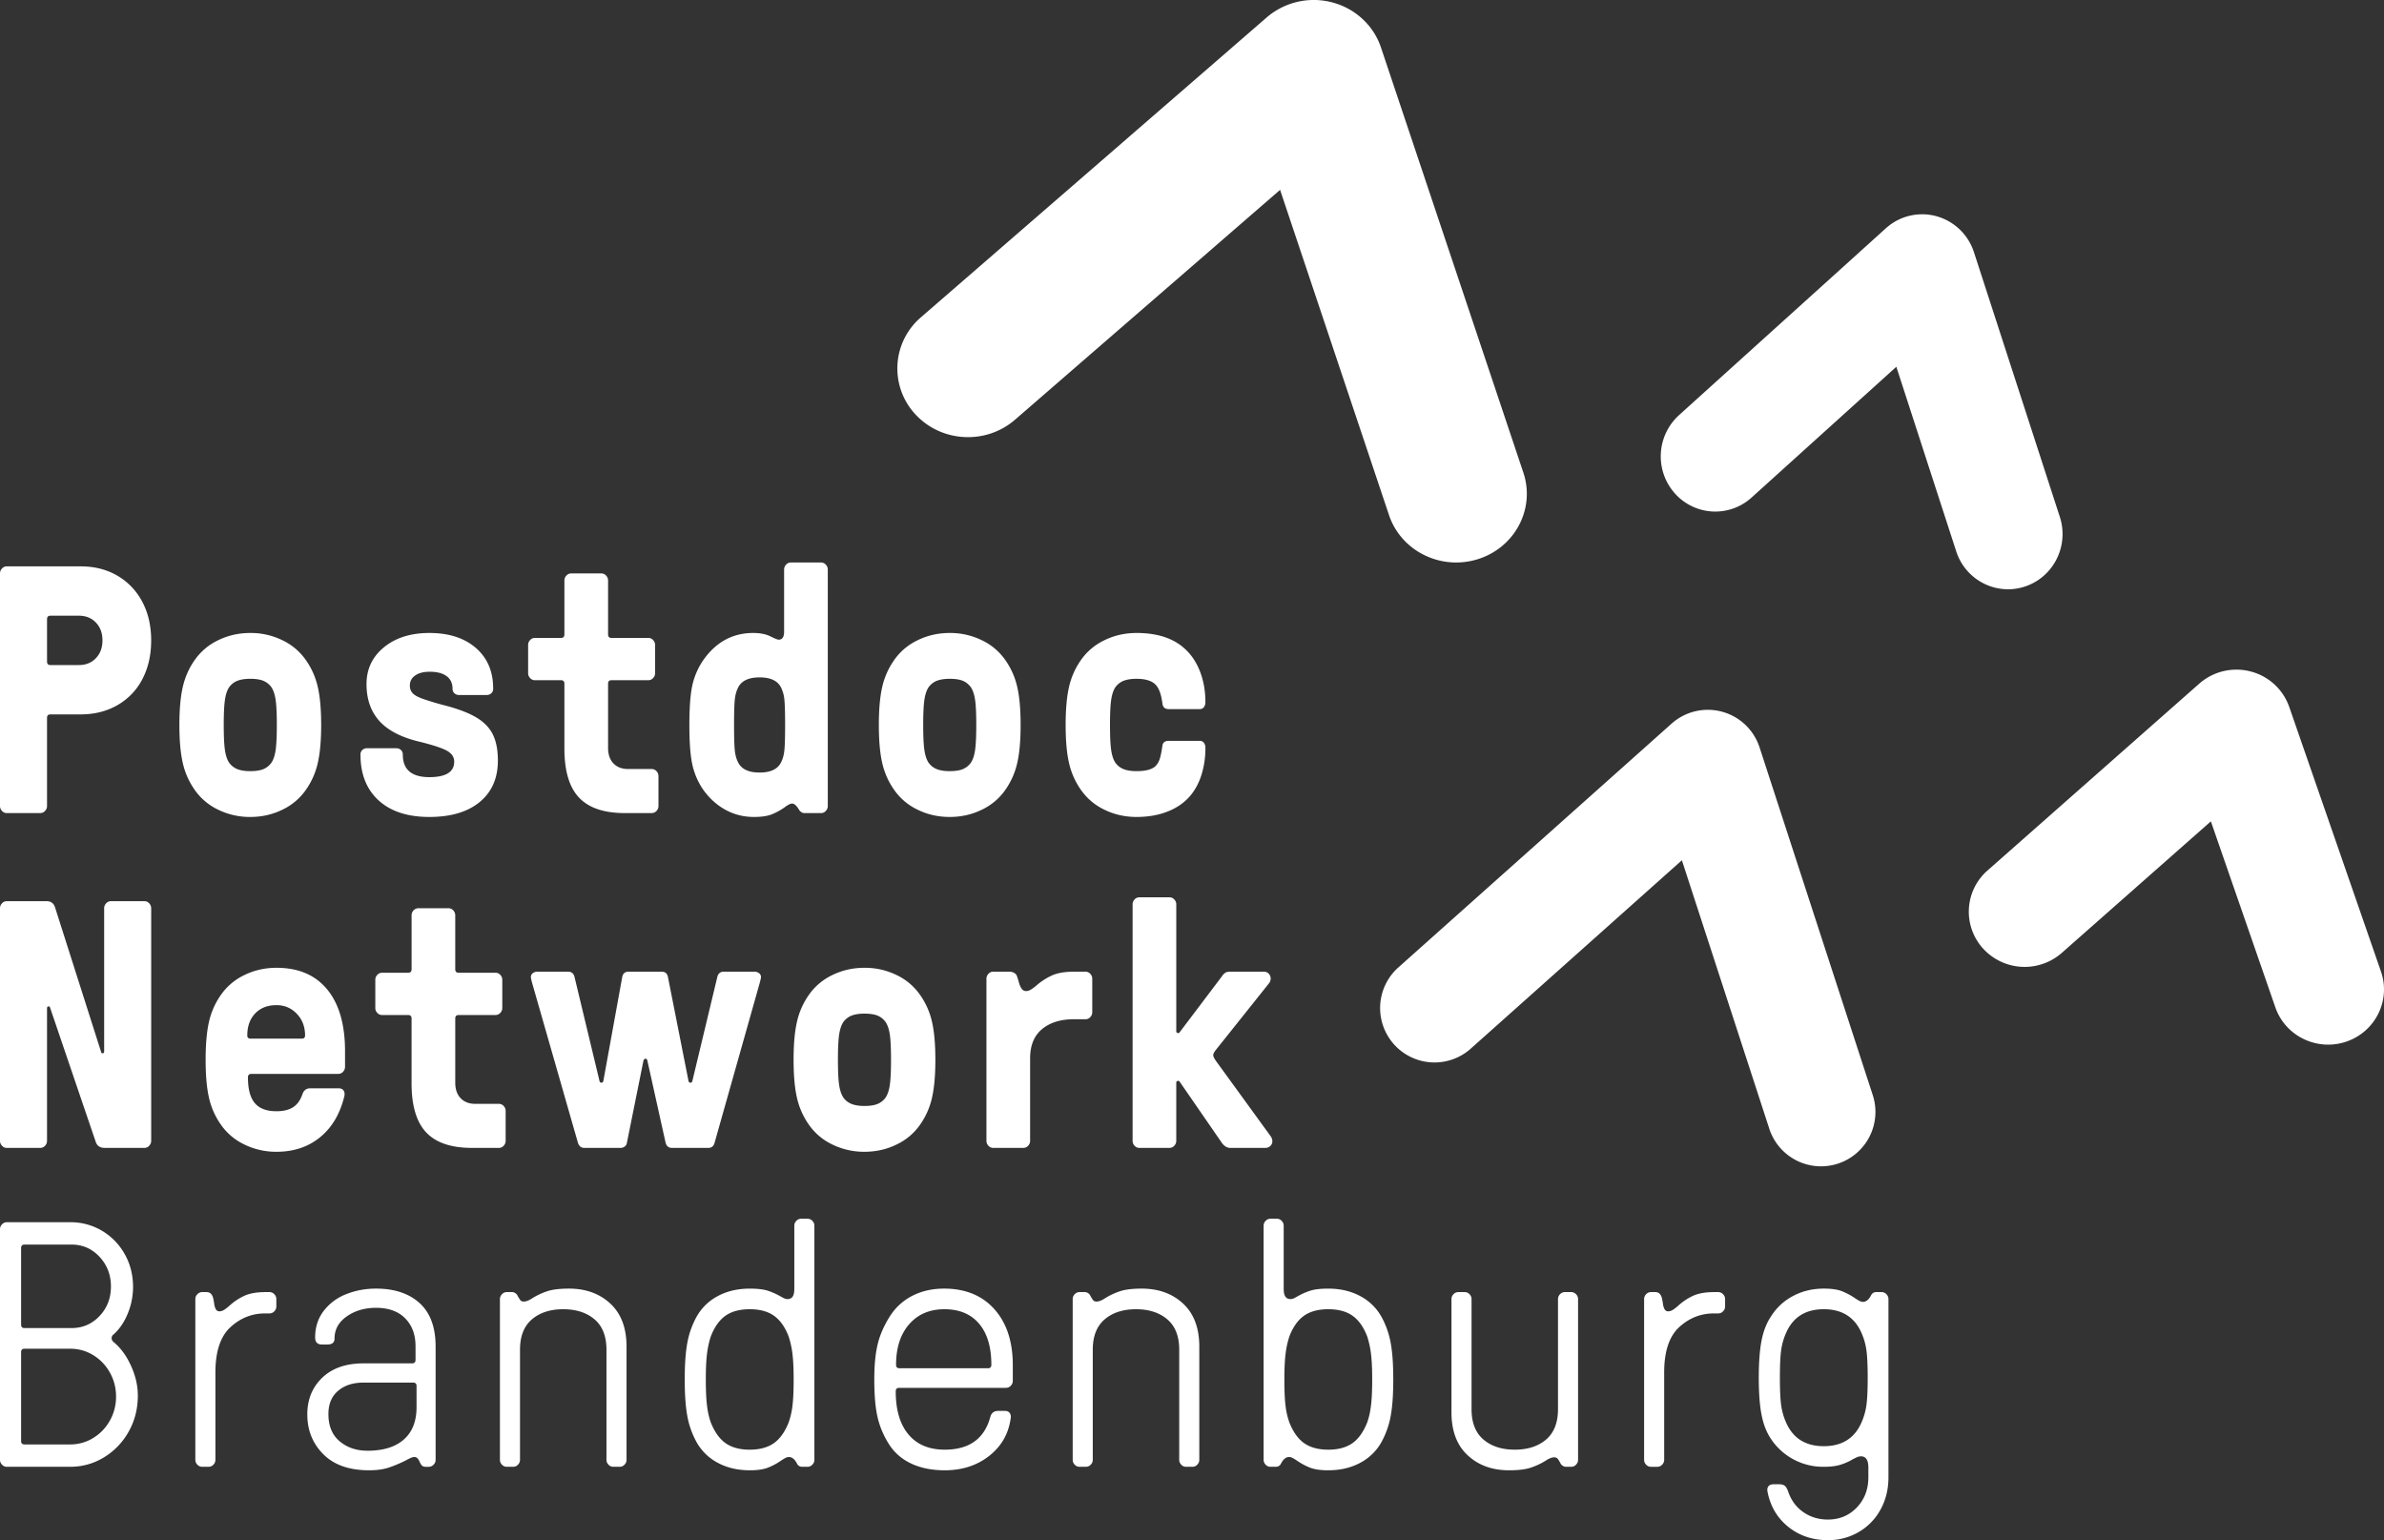 <svg width="178" height="115" xmlns="http://www.w3.org/2000/svg">
    <rect width="100%" height="100%" fill="#333333" stroke="none"/>
    <g fill="#ffffff" fill-rule="evenodd">
        <path d="M.508 109.522h4.726c.915 0 1.758-.235 2.529-.705a5.198 5.198 0 0 0 1.842-1.917c.457-.809.686-1.709.686-2.7 0-.73-.17-1.47-.508-2.217-.34-.748-.771-1.34-1.296-1.774-.102-.087-.152-.183-.152-.287a.33.33 0 0 1 .152-.287c.457-.418.813-.948 1.067-1.592a5.23 5.23 0 0 0 .381-1.93c0-.922-.212-1.752-.635-2.491a4.651 4.651 0 0 0-1.703-1.735 4.586 4.586 0 0 0-2.363-.627H.508a.482.482 0 0 0-.356.157.507.507 0 0 0-.152.366V109c0 .14.05.26.152.365a.48.48 0 0 0 .356.157zm1.321-10.357c-.17 0-.254-.087-.254-.26V93.19c0-.173.085-.26.254-.26h3.507c.83 0 1.529.304 2.096.913.568.609.851 1.347.851 2.217 0 .87-.283 1.604-.85 2.204-.568.6-1.267.9-2.097.9H1.829zm0 8.687c-.17 0-.254-.087-.254-.26v-6.627c0-.173.085-.26.254-.26h3.405c.627 0 1.203.16 1.728.482.525.322.94.756 1.245 1.304.305.548.458 1.144.458 1.787 0 .644-.153 1.24-.458 1.787-.305.548-.72.983-1.245 1.305a3.242 3.242 0 0 1-1.728.482H1.83zm13.264 1.67h.483a.48.48 0 0 0 .356-.157.506.506 0 0 0 .152-.365v-6.522c0-1.565.373-2.69 1.119-3.378.745-.687 1.609-1.03 2.592-1.03h.33a.484.484 0 0 0 .356-.157.507.507 0 0 0 .152-.365V97c0-.14-.05-.26-.152-.365a.482.482 0 0 0-.357-.157h-.304c-.66 0-1.194.096-1.601.287a4.429 4.429 0 0 0-1.118.757 3.031 3.031 0 0 1-.28.221c-.152.114-.296.17-.432.17a.293.293 0 0 1-.267-.144 1.068 1.068 0 0 1-.126-.404 4.854 4.854 0 0 0-.064-.365c-.068-.348-.237-.522-.508-.522h-.33a.48.48 0 0 0-.356.157.507.507 0 0 0-.153.365v12c0 .14.051.26.153.365a.48.48 0 0 0 .355.157zm12.477.26c.56 0 1.037-.065 1.436-.195.398-.13.825-.309 1.283-.535.304-.173.516-.26.635-.26a.32.32 0 0 1 .241.09c.06.062.11.14.153.236.042.095.08.17.114.221.068.122.186.183.356.183h.229a.481.481 0 0 0 .355-.157.506.506 0 0 0 .153-.365v-8.452c0-1.443-.399-2.526-1.194-3.248-.797-.722-1.881-1.083-3.253-1.083-.796 0-1.542.14-2.236.418a3.863 3.863 0 0 0-1.677 1.252c-.424.557-.635 1.218-.635 1.983 0 .348.169.521.508.521h.407c.355 0 .533-.147.533-.443 0-.678.305-1.23.915-1.657.61-.426 1.338-.639 2.185-.639.931 0 1.656.261 2.172.783.517.521.776 1.218.776 2.087v1.017c0 .174-.085.26-.254.26h-3.634c-1.305 0-2.33.358-3.075 1.07-.745.714-1.118 1.627-1.118 2.74 0 1.183.398 2.174 1.195 2.974.795.8 1.939 1.2 3.43 1.2zm-.127-1.46c-.83 0-1.525-.235-2.084-.705-.559-.47-.838-1.147-.838-2.034 0-.748.24-1.327.724-1.735.482-.408 1.114-.613 1.893-.613h3.71c.169 0 .254.087.254.26v1.566c0 1.06-.318 1.87-.953 2.426-.635.557-1.537.835-2.706.835zm10.392 1.2h.483a.48.48 0 0 0 .356-.157.506.506 0 0 0 .152-.365v-8.218c0-1.008.297-1.764.89-2.27.593-.503 1.372-.755 2.337-.755.966 0 1.745.252 2.339.756.592.505.889 1.261.889 2.27V109c0 .14.05.26.152.365a.48.48 0 0 0 .356.157h.483a.48.48 0 0 0 .355-.157.506.506 0 0 0 .153-.365v-8.452c0-1.391-.403-2.461-1.207-3.209-.805-.748-1.834-1.122-3.088-1.122-.694 0-1.236.066-1.626.196-.39.13-.754.3-1.092.508-.255.175-.475.262-.66.262-.12 0-.209-.04-.268-.118a3.276 3.276 0 0 1-.241-.404c-.119-.122-.237-.183-.356-.183h-.407a.48.48 0 0 0-.355.157.507.507 0 0 0-.153.365v12c0 .14.05.26.153.365a.48.48 0 0 0 .355.157zm18.143.26c-.898 0-1.694-.186-2.388-.56a3.881 3.881 0 0 1-1.601-1.578 6.403 6.403 0 0 1-.674-1.931c-.127-.695-.19-1.6-.19-2.713s.063-2.017.19-2.713a6.414 6.414 0 0 1 .674-1.93 3.885 3.885 0 0 1 1.6-1.579c.695-.374 1.491-.56 2.39-.56.575 0 1.024.052 1.346.156.321.104.635.244.94.417l.216.118c.11.06.216.09.318.09.169 0 .296-.06.381-.182.085-.121.127-.321.127-.6v-4.695c0-.14.05-.262.152-.365a.48.48 0 0 1 .356-.157h.483a.48.48 0 0 1 .355.157.506.506 0 0 1 .153.365V109c0 .14-.05.26-.153.365a.48.48 0 0 1-.355.157h-.407a.41.41 0 0 1-.381-.235c-.17-.33-.373-.496-.61-.496a.617.617 0 0 0-.292.092c-.11.061-.216.126-.318.196a4.842 4.842 0 0 1-.953.508c-.33.13-.783.196-1.359.196zm0-1.539c.728 0 1.321-.156 1.779-.47.457-.312.83-.825 1.118-1.538a5.67 5.67 0 0 0 .292-1.252c.06-.47.09-1.13.09-1.983 0-.8-.03-1.439-.09-1.917a6.707 6.707 0 0 0-.292-1.318c-.272-.695-.635-1.204-1.093-1.526-.457-.322-1.059-.482-1.804-.482-.745 0-1.347.16-1.804.482-.458.322-.822.83-1.093 1.526-.136.4-.233.84-.292 1.318-.06.478-.09 1.117-.09 1.917 0 .817.03 1.47.09 1.956.06.488.156.913.292 1.279.288.713.661 1.226 1.118 1.539.458.313 1.05.47 1.78.47zm14.56 1.54c1.304 0 2.414-.36 3.329-1.083.914-.721 1.448-1.665 1.6-2.83a.498.498 0 0 0-.088-.379c-.077-.095-.19-.143-.343-.143h-.508c-.305 0-.5.148-.585.443-.44 1.636-1.575 2.452-3.405 2.452-1.169 0-2.071-.377-2.706-1.134-.635-.757-.953-1.83-.953-3.222 0-.173.085-.26.254-.26h7.979a.48.48 0 0 0 .355-.157.506.506 0 0 0 .153-.365v-1.174c0-1.757-.458-3.148-1.372-4.174-.915-1.026-2.169-1.54-3.761-1.54-.88 0-1.669.179-2.363.535a4.281 4.281 0 0 0-1.677 1.526c-.44.696-.746 1.392-.915 2.087-.17.696-.254 1.574-.254 2.635 0 1.165.08 2.1.242 2.805.16.704.444 1.378.85 2.021.407.644.966 1.13 1.678 1.461.711.33 1.54.496 2.49.496zm-3.38-7.618c-.17 0-.254-.086-.254-.26 0-1.27.326-2.279.979-3.027.652-.747 1.528-1.121 2.63-1.121 1.117 0 1.981.36 2.591 1.082.61.722.915 1.744.915 3.065 0 .175-.085.261-.254.261h-6.607zm13.442 7.357h.483a.48.48 0 0 0 .356-.157.506.506 0 0 0 .152-.365v-8.218c0-1.008.297-1.764.89-2.27.593-.503 1.372-.755 2.338-.755.965 0 1.744.252 2.338.756.592.505.889 1.261.889 2.27V109c0 .14.05.26.152.365a.48.48 0 0 0 .356.157h.483a.48.48 0 0 0 .355-.157.506.506 0 0 0 .153-.365v-8.452c0-1.391-.403-2.461-1.207-3.209-.805-.748-1.834-1.122-3.088-1.122-.694 0-1.236.066-1.625.196-.39.13-.754.3-1.093.508-.255.175-.475.262-.66.262-.12 0-.209-.04-.268-.118a3.276 3.276 0 0 1-.241-.404c-.119-.122-.237-.183-.356-.183H80.6a.48.48 0 0 0-.355.157.507.507 0 0 0-.153.365v12c0 .14.051.26.153.365a.48.48 0 0 0 .355.157zm18.575.26c.898 0 1.694-.186 2.389-.56a3.888 3.888 0 0 0 1.6-1.578 6.418 6.418 0 0 0 .674-1.931c.127-.695.19-1.6.19-2.713s-.063-2.017-.19-2.713a6.43 6.43 0 0 0-.673-1.93 3.892 3.892 0 0 0-1.601-1.579c-.695-.374-1.491-.56-2.389-.56-.576 0-1.025.052-1.347.156a5.055 5.055 0 0 0-.94.417 12.35 12.35 0 0 0-.216.118.654.654 0 0 1-.317.09c-.17 0-.297-.06-.381-.182-.086-.121-.128-.321-.128-.6v-4.695a.506.506 0 0 0-.152-.365.48.48 0 0 0-.356-.157h-.483a.48.48 0 0 0-.355.157.506.506 0 0 0-.153.365V109c0 .14.05.26.153.365a.48.48 0 0 0 .355.157h.407a.41.41 0 0 0 .381-.235c.17-.33.372-.496.61-.496.084 0 .182.03.292.092.11.061.216.126.318.196.305.208.622.377.953.508.33.13.783.196 1.36.196zm0-1.539c-.729 0-1.321-.156-1.779-.47-.457-.312-.83-.825-1.117-1.538a5.603 5.603 0 0 1-.293-1.252c-.06-.47-.089-1.13-.089-1.983 0-.8.03-1.439.09-1.917.058-.478.156-.917.292-1.318.27-.695.634-1.204 1.092-1.526.457-.322 1.059-.482 1.804-.482.745 0 1.347.16 1.804.482.458.322.822.83 1.093 1.526.135.4.233.84.292 1.318.06.478.09 1.117.09 1.917 0 .817-.03 1.47-.09 1.956-.06.488-.157.913-.292 1.279-.288.713-.66 1.226-1.118 1.539-.457.313-1.05.47-1.779.47zm18.143-11.765h-.483a.482.482 0 0 0-.356.157.51.51 0 0 0-.152.365v8.218c0 1.008-.297 1.765-.89 2.27-.593.503-1.371.755-2.337.755-.966 0-1.745-.252-2.338-.756s-.89-1.26-.89-2.27V97a.51.51 0 0 0-.152-.365.482.482 0 0 0-.356-.157h-.482a.48.48 0 0 0-.356.157.507.507 0 0 0-.153.365v8.452c0 1.392.403 2.461 1.208 3.209.804.748 1.834 1.122 3.087 1.122.694 0 1.236-.066 1.626-.196.39-.13.754-.3 1.092-.508.255-.174.475-.262.661-.262.119 0 .208.04.267.118.06.078.14.213.241.404.119.122.237.183.357.183h.406a.482.482 0 0 0 .356-.157.508.508 0 0 0 .152-.365V97a.51.51 0 0 0-.152-.365.482.482 0 0 0-.356-.157zm5.946 13.044h.483a.48.48 0 0 0 .355-.157.506.506 0 0 0 .153-.365v-6.522c0-1.565.372-2.69 1.117-3.378.746-.687 1.61-1.03 2.593-1.03h.33a.484.484 0 0 0 .356-.157.51.51 0 0 0 .152-.365V97a.51.51 0 0 0-.152-.365.482.482 0 0 0-.356-.157h-.305c-.66 0-1.194.096-1.601.287-.407.192-.78.444-1.118.757a3.17 3.17 0 0 1-.28.221c-.152.114-.296.17-.431.17a.291.291 0 0 1-.267-.144 1.047 1.047 0 0 1-.127-.404 4.558 4.558 0 0 0-.064-.365c-.068-.348-.237-.522-.508-.522h-.33a.48.48 0 0 0-.356.157.507.507 0 0 0-.152.365v12c0 .14.05.26.152.365a.48.48 0 0 0 .356.157zm8.054-6.652c0 1.13.068 2.047.204 2.752.135.704.364 1.3.686 1.787a4.671 4.671 0 0 0 3.964 2.113c.508 0 .927-.052 1.258-.157.33-.104.639-.243.927-.417.034-.017.114-.057.242-.118a.81.81 0 0 1 .343-.09c.372 0 .558.277.558.834v.73c0 .905-.288 1.657-.863 2.257-.577.6-1.296.9-2.16.9-.695 0-1.309-.187-1.842-.561-.534-.374-.911-.892-1.131-1.552-.068-.192-.149-.326-.242-.405-.093-.078-.233-.117-.42-.117h-.405c-.322 0-.483.148-.483.444l.025.156c.22 1.078.741 1.944 1.563 2.596.821.652 1.8.978 2.935.978a4.48 4.48 0 0 0 2.312-.613 4.318 4.318 0 0 0 1.626-1.683c.39-.713.585-1.512.585-2.4V97a.51.51 0 0 0-.152-.365.482.482 0 0 0-.357-.157h-.406a.409.409 0 0 0-.38.235c-.17.33-.374.496-.61.496a.619.619 0 0 1-.293-.092 3.807 3.807 0 0 1-.318-.196 4.859 4.859 0 0 0-.952-.508c-.33-.13-.784-.196-1.36-.196-.847 0-1.618.187-2.313.561a4.289 4.289 0 0 0-1.651 1.552c-.322.487-.55 1.083-.686 1.787-.136.705-.204 1.622-.204 2.753zm4.854 5.113c-1.322 0-2.245-.556-2.77-1.67a4.822 4.822 0 0 1-.407-1.344c-.068-.46-.1-1.16-.1-2.1 0-.938.032-1.638.1-2.1.068-.46.204-.908.407-1.343.525-1.113 1.448-1.67 2.77-1.67 1.321 0 2.245.557 2.77 1.67.203.435.338.883.406 1.344.068.46.102 1.16.102 2.1 0 .939-.034 1.639-.102 2.1a4.82 4.82 0 0 1-.406 1.343c-.525 1.114-1.449 1.67-2.77 1.67zM.502 85.71H3.01a.47.47 0 0 0 .351-.157c.1-.106.15-.228.15-.368V75.29c0-.088.034-.136.101-.145.067-.009.108.022.126.092l3.411 10.027c.1.298.327.447.678.447h2.96a.47.47 0 0 0 .35-.158c.101-.106.151-.228.151-.368V67.816c0-.14-.05-.263-.15-.369a.472.472 0 0 0-.351-.158H8.278a.47.47 0 0 0-.35.158.517.517 0 0 0-.151.369V78.5c0 .088-.034.136-.1.145-.068.009-.11-.022-.126-.092l-3.437-10.79c-.1-.316-.31-.474-.628-.474H.502a.47.47 0 0 0-.351.158.517.517 0 0 0-.151.369v17.369c0 .14.05.262.15.368.1.105.217.158.352.158zm20.143.29c1.288 0 2.375-.364 3.262-1.092.886-.727 1.488-1.75 1.806-3.066.033-.175.012-.315-.063-.42-.075-.106-.196-.159-.363-.159h-2.133c-.284 0-.477.15-.577.447-.15.44-.38.76-.69.961-.31.202-.723.303-1.242.303-.736 0-1.275-.202-1.618-.606-.342-.403-.514-1.043-.514-1.92 0-.176.083-.263.251-.263h6.497a.472.472 0 0 0 .351-.158c.1-.106.15-.229.15-.37V78.5c0-2-.443-3.54-1.329-4.618-.886-1.08-2.148-1.619-3.788-1.619-.87 0-1.676.184-2.42.553a4.46 4.46 0 0 0-1.769 1.526 5.604 5.604 0 0 0-.853 1.96c-.167.729-.25 1.672-.25 2.83 0 1.157.083 2.101.25 2.829a5.6 5.6 0 0 0 .853 1.96 4.46 4.46 0 0 0 1.769 1.526 5.374 5.374 0 0 0 2.42.553zm-1.931-8.447c-.168 0-.251-.08-.251-.237 0-.684.196-1.232.59-1.645.392-.412.923-.619 1.592-.619.602 0 1.108.216 1.518.646.41.43.615.97.615 1.618 0 .158-.084.237-.251.237h-3.813zm16.532 8.158h2.006a.47.47 0 0 0 .352-.158c.1-.106.15-.228.15-.368v-2.237c0-.14-.05-.264-.15-.369a.47.47 0 0 0-.352-.157h-1.755c-.469 0-.837-.141-1.104-.422-.268-.28-.402-.666-.402-1.158v-4.79c0-.174.083-.263.251-.263h2.76a.47.47 0 0 0 .35-.157c.101-.105.151-.228.151-.369v-2.105c0-.14-.05-.263-.15-.368a.47.47 0 0 0-.351-.158h-2.76c-.168 0-.251-.088-.251-.264v-4.026c0-.14-.05-.263-.15-.368a.47.47 0 0 0-.352-.158h-2.257a.469.469 0 0 0-.351.158.517.517 0 0 0-.15.368v4.026c0 .176-.085.264-.252.264h-1.956a.469.469 0 0 0-.351.158.517.517 0 0 0-.15.368v2.105c0 .141.049.264.15.369.1.105.217.157.35.157h1.957c.167 0 .251.089.251.264v4.842c0 1.667.364 2.886 1.091 3.658.728.772 1.869 1.158 3.425 1.158zm8.378 0h2.71a.503.503 0 0 0 .313-.106.42.42 0 0 0 .163-.289l1.23-6.105c.033-.106.083-.158.15-.158.083 0 .134.052.15.158l1.355 6.105c.067.263.226.395.477.395h2.709c.25 0 .41-.132.477-.395L56.694 73.5c.084-.298.125-.482.125-.553a.356.356 0 0 0-.138-.276.538.538 0 0 0-.363-.118h-2.283c-.251 0-.41.131-.477.394l-1.856 7.737c-.017.106-.067.158-.15.158-.085 0-.135-.052-.151-.158l-1.53-7.737c-.05-.263-.21-.394-.477-.394h-2.458c-.268 0-.427.131-.477.394l-1.405 7.737c-.017.106-.067.158-.15.158-.084 0-.134-.052-.15-.158l-1.858-7.737c-.067-.263-.225-.394-.476-.394h-2.283a.54.54 0 0 0-.364.118.355.355 0 0 0-.137.276c0 .07.04.255.125.553l3.387 11.816c.083.263.242.395.476.395zM64.546 86c.869 0 1.676-.184 2.42-.553a4.468 4.468 0 0 0 1.77-1.525 5.61 5.61 0 0 0 .852-1.961c.167-.728.251-1.672.251-2.83 0-1.157-.084-2.1-.25-2.828a5.615 5.615 0 0 0-.854-1.961 4.468 4.468 0 0 0-1.768-1.526 5.377 5.377 0 0 0-2.42-.553c-.871 0-1.678.184-2.422.553a4.46 4.46 0 0 0-1.769 1.526 5.604 5.604 0 0 0-.853 1.96c-.167.729-.25 1.672-.25 2.83 0 1.157.083 2.101.25 2.829a5.6 5.6 0 0 0 .853 1.96 4.46 4.46 0 0 0 1.769 1.526 5.376 5.376 0 0 0 2.421.553zm0-3.42c-.385 0-.703-.049-.954-.146a1.376 1.376 0 0 1-.626-.487c-.15-.227-.255-.543-.314-.947-.06-.403-.088-1.026-.088-1.868 0-.842.029-1.465.088-1.868.059-.404.163-.72.314-.948.167-.228.376-.39.626-.487.251-.096.569-.144.954-.144.401 0 .723.048.965.144.243.097.448.259.615.487.15.228.255.544.314.948.058.403.087 1.026.087 1.868 0 .842-.029 1.465-.087 1.868-.059.404-.163.72-.314.947a1.393 1.393 0 0 1-.615.487c-.242.097-.564.145-.965.145zm9.608 3.13h2.257a.47.47 0 0 0 .352-.157c.1-.106.15-.228.15-.368v-6.159c0-.964.297-1.692.89-2.184.594-.49 1.384-.737 2.372-.737h.877a.47.47 0 0 0 .351-.158c.1-.104.15-.227.15-.368v-2.5c0-.14-.05-.263-.15-.368a.47.47 0 0 0-.35-.158h-.854c-.685 0-1.233.092-1.643.276a4.84 4.84 0 0 0-1.166.75c-.167.14-.31.246-.427.316a.678.678 0 0 1-.35.105.385.385 0 0 1-.327-.171 1.51 1.51 0 0 1-.213-.487 6.163 6.163 0 0 0-.138-.447.439.439 0 0 0-.213-.25.642.642 0 0 0-.314-.092h-1.254a.47.47 0 0 0-.351.158.517.517 0 0 0-.151.368v12.106c0 .14.05.262.15.368a.47.47 0 0 0 .352.158zm10.912 0h2.258a.47.47 0 0 0 .35-.157c.101-.106.151-.228.151-.368v-4.343c0-.07.034-.113.1-.131.067-.018.117 0 .151.052l3.086 4.474c.2.316.434.474.703.474h2.608a.52.52 0 0 0 .376-.145c.101-.096.151-.215.151-.355a.653.653 0 0 0-.125-.369l-4.09-5.631c-.133-.193-.2-.333-.2-.422 0-.087.058-.21.175-.368l3.989-5a.62.62 0 0 0 .126-.342.544.544 0 0 0-.138-.368.489.489 0 0 0-.389-.158h-2.483c-.168 0-.293.026-.377.079a.901.901 0 0 0-.25.263l-3.162 4.184c-.034.053-.084.07-.15.053-.067-.018-.1-.061-.1-.132v-9.474c0-.14-.05-.263-.151-.368a.47.47 0 0 0-.351-.158h-2.258a.47.47 0 0 0-.351.158.52.52 0 0 0-.15.368v17.659c0 .14.05.262.15.368a.47.47 0 0 0 .351.158zM.501 60.71H3.01a.47.47 0 0 0 .351-.157c.1-.106.15-.228.15-.368v-6.58c0-.175.084-.263.251-.263H6.02c1.036 0 1.956-.232 2.759-.697a4.73 4.73 0 0 0 1.857-1.947c.434-.834.651-1.794.651-2.882s-.221-2.048-.664-2.881a4.844 4.844 0 0 0-1.856-1.948c-.795-.465-1.71-.698-2.747-.698H.501a.47.47 0 0 0-.35.158.517.517 0 0 0-.151.369v17.369c0 .14.05.262.15.368.1.105.217.158.351.158zm3.261-11.052c-.167 0-.25-.088-.25-.263v-3.158c0-.175.083-.263.25-.263h2.133c.518 0 .94.17 1.266.513.326.342.49.785.49 1.33 0 .543-.164.986-.49 1.328-.326.342-.748.513-1.266.513H3.762zM18.687 61c.87 0 1.676-.184 2.42-.553a4.464 4.464 0 0 0 1.769-1.525 5.6 5.6 0 0 0 .853-1.961c.167-.728.251-1.672.251-2.83 0-1.157-.084-2.1-.251-2.828a5.604 5.604 0 0 0-.853-1.961 4.464 4.464 0 0 0-1.768-1.526 5.375 5.375 0 0 0-2.42-.553c-.87 0-1.677.184-2.422.553a4.464 4.464 0 0 0-1.768 1.526c-.401.58-.686 1.233-.852 1.96-.168.729-.252 1.672-.252 2.83 0 1.157.084 2.101.252 2.829a5.61 5.61 0 0 0 .852 1.96 4.464 4.464 0 0 0 1.768 1.526 5.377 5.377 0 0 0 2.421.553zm0-3.42c-.385 0-.702-.049-.953-.146a1.375 1.375 0 0 1-.627-.487c-.15-.227-.255-.543-.313-.947-.06-.403-.089-1.026-.089-1.868 0-.842.03-1.465.089-1.868.058-.404.162-.72.313-.948.167-.228.376-.39.627-.487.25-.096.568-.144.953-.144.402 0 .723.048.966.144a1.4 1.4 0 0 1 .614.487c.151.228.255.544.314.948.059.403.088 1.026.088 1.868 0 .842-.03 1.465-.088 1.868-.059.404-.163.72-.314.947a1.391 1.391 0 0 1-.614.487c-.243.097-.564.145-.966.145zM32.057 61c1.606 0 2.86-.373 3.763-1.118.903-.746 1.354-1.776 1.354-3.093 0-.79-.125-1.438-.376-1.947-.251-.509-.665-.934-1.242-1.276-.577-.342-1.376-.645-2.396-.908a20.48 20.48 0 0 1-1.617-.487c-.36-.131-.606-.271-.74-.42a.815.815 0 0 1-.201-.567c0-.316.133-.565.402-.75.266-.184.626-.276 1.078-.276.552 0 .974.11 1.267.33.292.219.439.53.439.933 0 .14.046.255.138.342a.502.502 0 0 0 .363.132h2.032c.15 0 .272-.043.364-.132a.452.452 0 0 0 .138-.342c0-1.28-.43-2.294-1.292-3.04-.861-.745-2.019-1.118-3.474-1.118-1.389 0-2.517.356-3.386 1.066-.87.71-1.305 1.628-1.305 2.75 0 1.14.327 2.066.979 2.776.651.71 1.663 1.224 3.035 1.54.986.246 1.655.47 2.006.67.352.203.527.47.527.803 0 .773-.618 1.159-1.856 1.159-1.322 0-1.982-.562-1.982-1.685a.454.454 0 0 0-.138-.342.504.504 0 0 0-.363-.131h-2.158a.504.504 0 0 0-.363.13.452.452 0 0 0-.138.343c0 1.457.451 2.597 1.354 3.421.903.825 2.165 1.237 3.788 1.237zm14.598-.29h2.007a.47.47 0 0 0 .352-.157c.1-.106.15-.228.15-.368v-2.237c0-.14-.05-.264-.15-.369a.47.47 0 0 0-.352-.157h-1.755c-.469 0-.837-.141-1.105-.422-.267-.28-.4-.666-.4-1.158v-4.79c0-.174.083-.263.25-.263h2.76a.47.47 0 0 0 .35-.157c.101-.105.151-.228.151-.369v-2.105c0-.14-.05-.263-.15-.368a.47.47 0 0 0-.351-.158h-2.76c-.167 0-.25-.088-.25-.264v-4.026a.52.52 0 0 0-.151-.368.47.47 0 0 0-.352-.158h-2.257a.47.47 0 0 0-.351.158.517.517 0 0 0-.15.368v4.026c0 .176-.085.264-.252.264h-1.956a.469.469 0 0 0-.351.158.517.517 0 0 0-.15.368v2.105c0 .141.05.264.15.369.1.105.217.157.351.157h1.956c.167 0 .252.089.252.264v4.842c0 1.667.363 2.886 1.09 3.658.728.772 1.87 1.158 3.424 1.158zm9.632.29c-.768 0-1.48-.18-2.131-.54-.653-.359-1.213-.872-1.681-1.538a5.356 5.356 0 0 1-.79-1.87c-.142-.666-.214-1.64-.214-2.92s.072-2.255.214-2.921c.142-.667.405-1.29.79-1.87.953-1.384 2.208-2.078 3.763-2.078.517 0 .944.084 1.279.25.334.167.543.25.627.25.267 0 .401-.201.401-.605v-4.632c0-.14.05-.263.15-.368a.47.47 0 0 1 .352-.158h2.258a.47.47 0 0 1 .35.158c.101.105.151.228.151.368v17.659c0 .14-.05.262-.15.368a.47.47 0 0 1-.351.158H60.05c-.117 0-.234-.061-.351-.185-.2-.35-.385-.526-.552-.526-.134 0-.326.097-.577.29-.3.21-.614.381-.94.513-.327.132-.774.197-1.343.197zm.427-3.316c.82 0 1.355-.254 1.605-.763.134-.263.218-.579.251-.947.034-.369.05-.983.05-1.842 0-.86-.016-1.474-.05-1.843a2.596 2.596 0 0 0-.25-.947c-.251-.508-.787-.763-1.606-.763-.82 0-1.354.255-1.605.763-.134.263-.218.58-.251.947-.034.37-.05.984-.05 1.843 0 .86.016 1.473.05 1.842.033.368.117.684.25.947.252.51.787.763 1.606.763zM70.911 61c.87 0 1.677-.184 2.421-.553a4.468 4.468 0 0 0 1.769-1.525 5.61 5.61 0 0 0 .853-1.961c.167-.728.25-1.672.25-2.83 0-1.157-.083-2.1-.25-2.828a5.615 5.615 0 0 0-.853-1.961 4.468 4.468 0 0 0-1.769-1.526 5.377 5.377 0 0 0-2.42-.553c-.87 0-1.677.184-2.421.553a4.46 4.46 0 0 0-1.768 1.526 5.604 5.604 0 0 0-.854 1.96c-.167.729-.25 1.672-.25 2.83 0 1.157.083 2.101.25 2.829a5.6 5.6 0 0 0 .854 1.96 4.46 4.46 0 0 0 1.768 1.526c.744.37 1.55.553 2.42.553zm0-3.42c-.384 0-.702-.049-.953-.146a1.375 1.375 0 0 1-.627-.487c-.15-.227-.255-.543-.313-.947-.06-.403-.088-1.026-.088-1.868 0-.842.029-1.465.088-1.868.058-.404.162-.72.313-.948.167-.228.376-.39.627-.487.251-.096.569-.144.953-.144.402 0 .723.048.966.144.242.097.448.259.614.487.151.228.256.544.314.948.059.403.088 1.026.088 1.868 0 .842-.03 1.465-.088 1.868-.058.404-.163.72-.314.947a1.388 1.388 0 0 1-.614.487c-.243.097-.564.145-.966.145zM84.858 61c.853 0 1.618-.131 2.295-.395.678-.262 1.233-.64 1.668-1.13.385-.44.678-.97.878-1.593a6.605 6.605 0 0 0 .301-2.04.601.601 0 0 0-.113-.381.376.376 0 0 0-.313-.145h-2.308c-.284 0-.443.123-.476.368-.067.474-.139.816-.214 1.026-.075.211-.188.387-.338.527-.268.228-.728.342-1.38.342-.385 0-.702-.048-.953-.145a1.38 1.38 0 0 1-.628-.487c-.15-.227-.255-.543-.313-.947-.059-.403-.087-1.026-.087-1.868 0-.842.028-1.465.087-1.868.058-.404.163-.72.313-.948.168-.228.377-.39.628-.487.25-.096.568-.144.953-.144.652 0 1.12.14 1.405.42.267.264.442.737.527 1.421.033.282.192.422.476.422h2.308a.375.375 0 0 0 .313-.145.601.601 0 0 0 .113-.382c0-.824-.134-1.583-.4-2.276-.269-.693-.645-1.259-1.13-1.697-.853-.79-2.057-1.185-3.612-1.185-.87 0-1.677.184-2.42.553a4.46 4.46 0 0 0-1.769 1.526 5.604 5.604 0 0 0-.853 1.96c-.167.729-.25 1.672-.25 2.83 0 1.157.083 2.101.25 2.829a5.6 5.6 0 0 0 .853 1.96 4.46 4.46 0 0 0 1.768 1.526c.744.37 1.551.553 2.421.553zM173.83 78c-1.732 0-3.35-1.075-3.943-2.786l-4.814-13.885-11.129 9.82a4.201 4.201 0 0 1-5.885-.33 4.088 4.088 0 0 1 .334-5.818l15.813-13.954a4.199 4.199 0 0 1 3.83-.912 4.15 4.15 0 0 1 2.889 2.65l6.849 19.757c.746 2.153-.415 4.496-2.592 5.235a4.22 4.22 0 0 1-1.352.223M149.927 44a4.078 4.078 0 0 1-3.868-2.836l-4.47-13.777-10.806 9.762a4.036 4.036 0 0 1-5.75-.33 4.156 4.156 0 0 1 .327-5.818l15.445-13.954a4.036 4.036 0 0 1 3.768-.906 4.094 4.094 0 0 1 2.812 2.694l6.41 19.757c.702 2.163-.461 4.491-2.598 5.201a4.03 4.03 0 0 1-1.27.207M132.076 84.194l-6.499-19.96-15.812 14.108a4.062 4.062 0 0 1-5.407-6.062L124.81 54.03a4.063 4.063 0 0 1 6.566 1.773l8.423 25.876a4.062 4.062 0 1 1-7.723 2.514zM108.724 42c-2.222 0-4.288-1.376-5.014-3.54l-8.133-24.283L75.784 31.34c-2.173 1.884-5.507 1.7-7.446-.413a5.027 5.027 0 0 1 .425-7.237L94.58 1.3A5.385 5.385 0 0 1 99.467.178c1.719.451 3.088 1.715 3.64 3.361l10.633 31.747c.9 2.692-.613 5.584-3.382 6.461a5.426 5.426 0 0 1-1.634.253"/>
    </g>
</svg>
